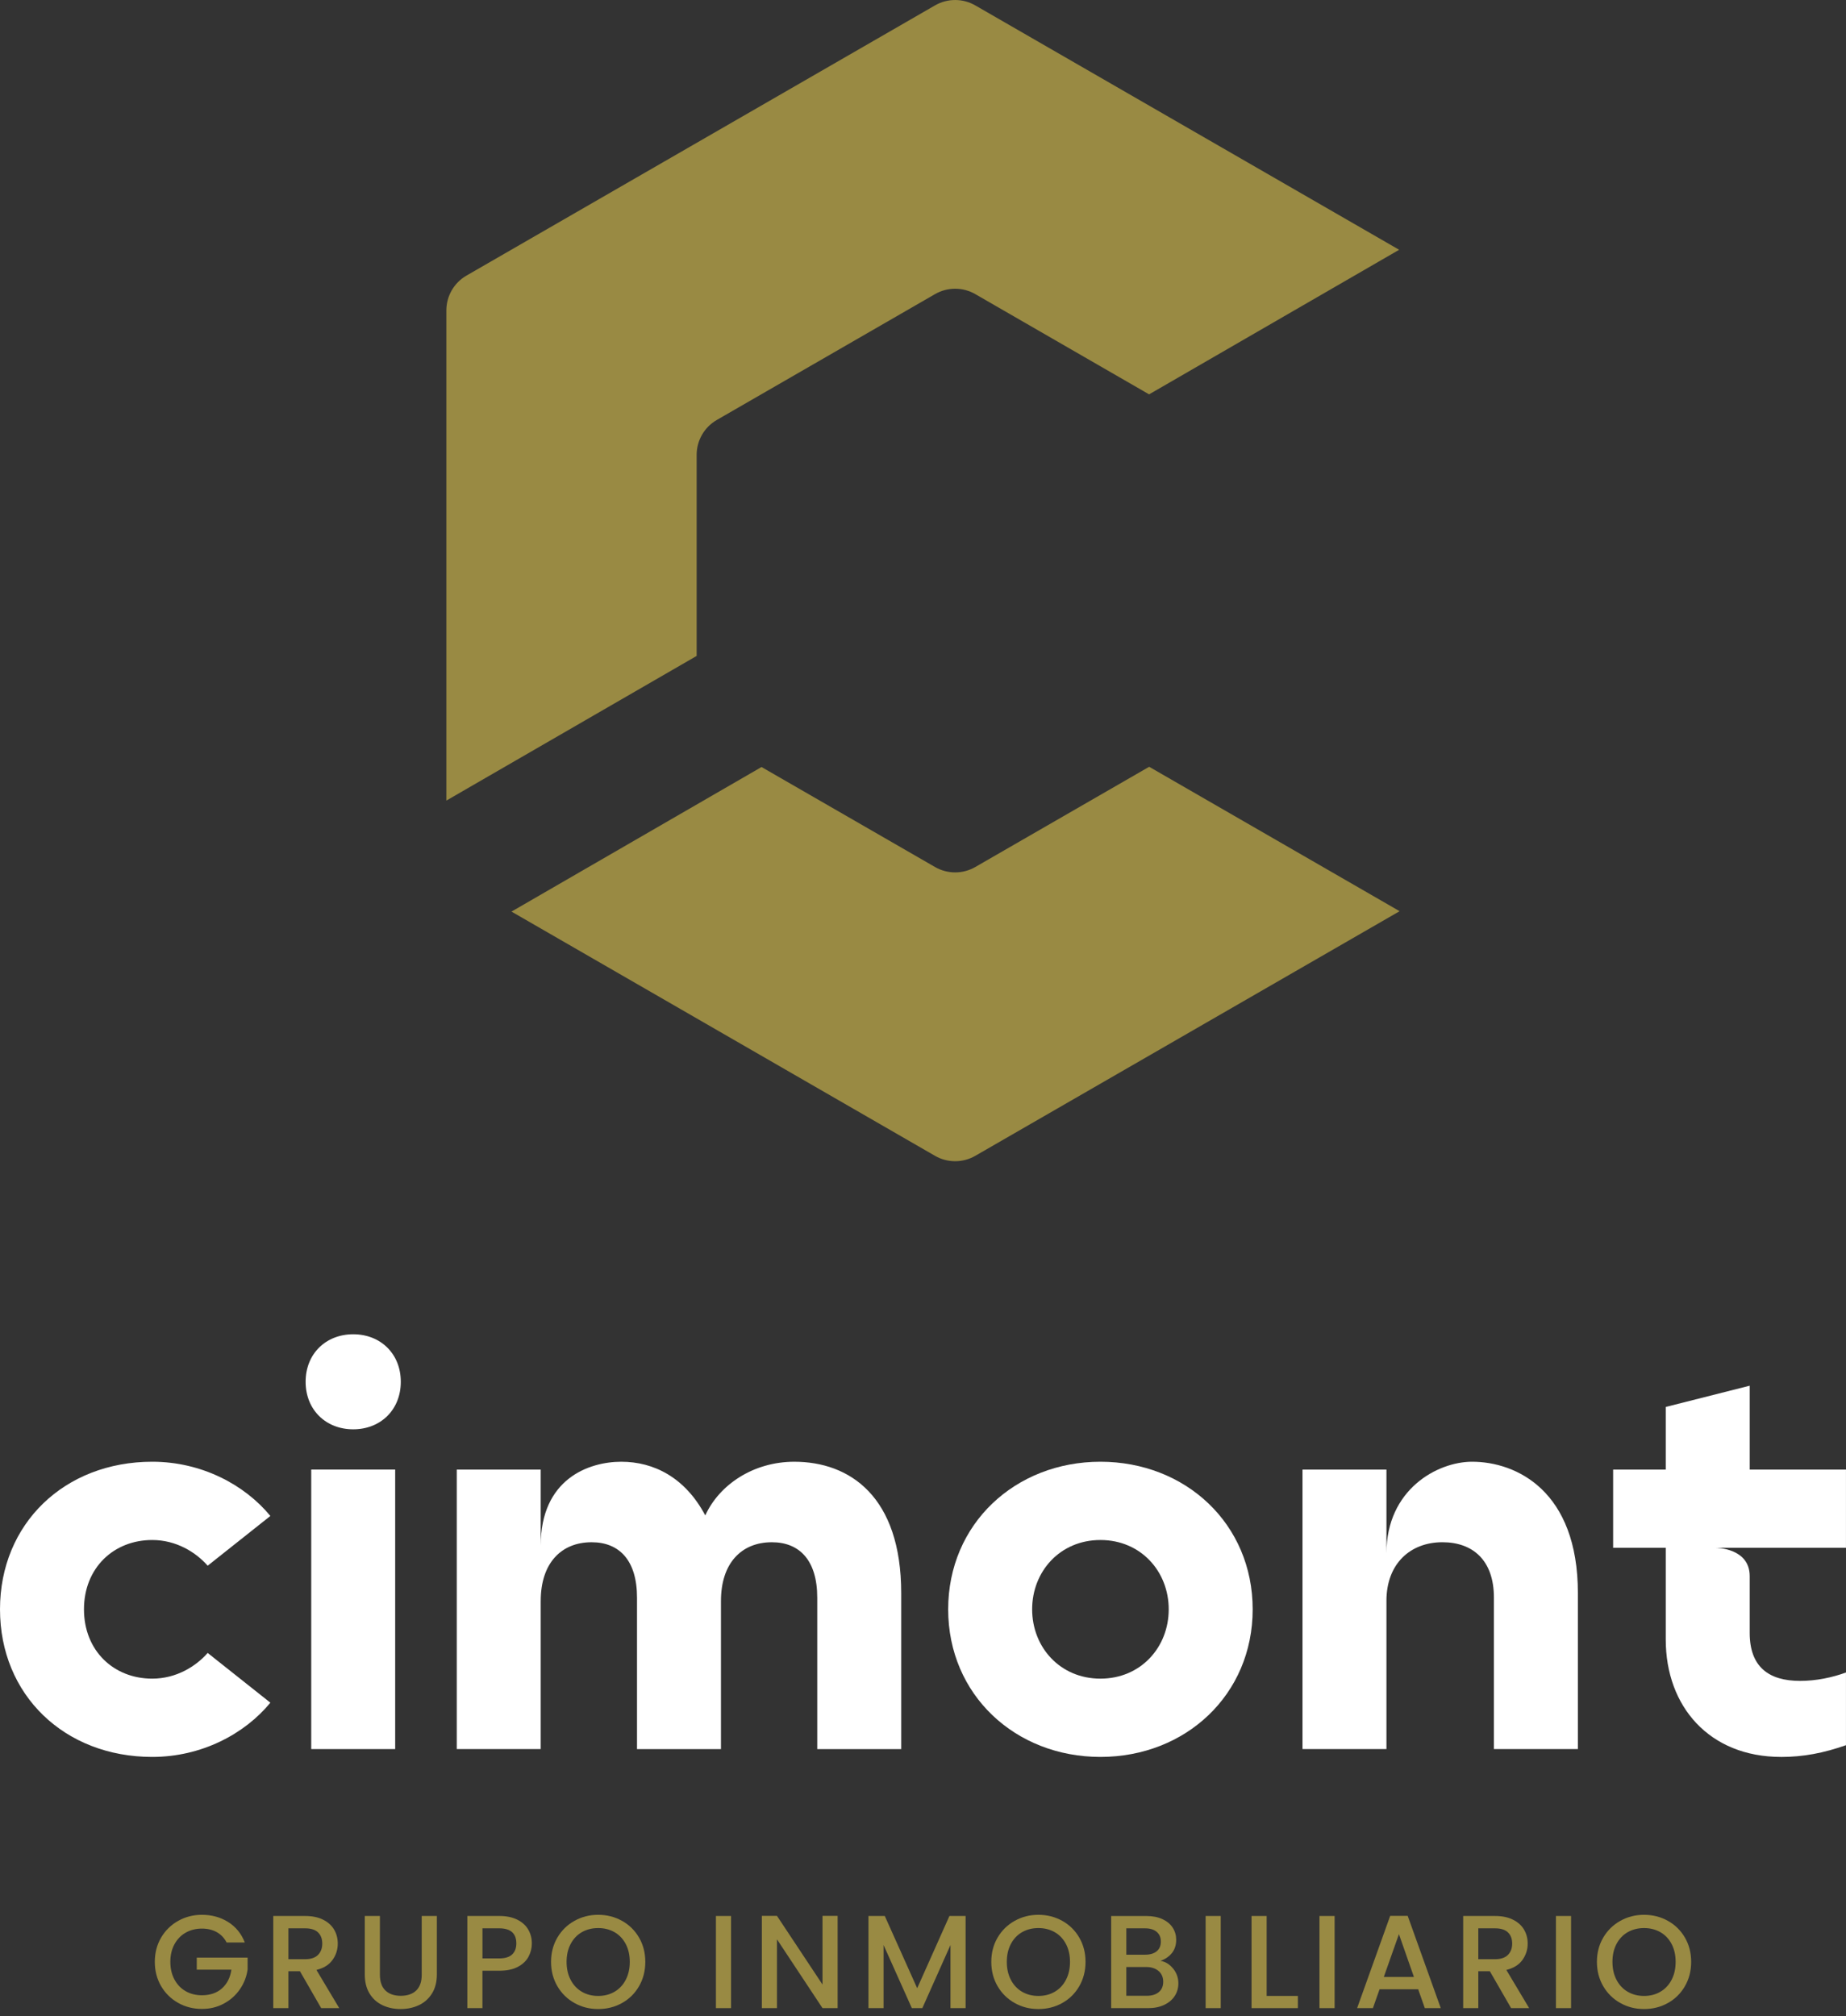 <svg xmlns="http://www.w3.org/2000/svg" width="141" height="154" viewBox="0 0 141 154" fill="none"><rect x="0" y="0" width="141" height="154" fill="#333333" stroke="none"/><g clip-path="url(#clip0_26_42)"><path d="M87.775 58.563L74.493 66.219C73.541 66.766 72.371 66.766 71.419 66.219L58.167 58.581L39.069 69.623L71.418 88.277C72.369 88.825 73.541 88.825 74.493 88.277L106.904 69.593L87.775 58.563ZM54.749 32.076L71.419 22.463C72.371 21.915 73.543 21.915 74.494 22.463L87.769 30.119L106.868 19.077L74.493 0.412C73.541 -0.136 72.369 -0.136 71.418 0.412L35.631 21.048C34.679 21.596 34.094 22.61 34.094 23.707V61.144L53.211 50.096V34.737C53.211 33.639 53.796 32.627 54.748 32.077L54.749 32.076Z" fill="#998A43"></path><path d="M0 122.912C0 116.38 4.917 111.64 11.629 111.64C15.392 111.64 18.683 113.39 20.651 115.782L15.863 119.581C14.965 118.558 13.468 117.618 11.629 117.618C8.68 117.618 6.414 119.753 6.414 122.912C6.414 126.072 8.68 128.207 11.629 128.207C13.468 128.207 14.965 127.267 15.863 126.244L20.651 130.043C18.685 132.435 15.392 134.185 11.629 134.185C4.917 134.185 0 129.445 0 122.912Z" fill="white"></path><path d="M23.772 112.238H30.184V133.587H23.772V112.238Z" fill="white"></path><path d="M41.3 122.271V133.587H34.888V112.238H41.3V118.048C41.3 112.946 44.977 111.641 47.456 111.641C49.935 111.641 52.33 112.838 53.87 115.74C54.939 113.392 57.545 111.641 60.668 111.641C64.901 111.641 68.835 114.288 68.835 121.676V133.588H62.422V122.017C62.422 119.156 61.054 117.789 58.958 117.789C56.608 117.789 55.068 119.411 55.068 122.273V133.588H48.656V122.017C48.656 119.156 47.288 117.789 45.191 117.789C42.841 117.789 41.301 119.411 41.301 122.273L41.3 122.271Z" fill="white"></path><path d="M84.052 111.64C90.552 111.64 95.681 116.38 95.681 122.912C95.681 129.445 90.55 134.185 84.052 134.185C77.554 134.185 72.423 129.445 72.423 122.912C72.423 116.38 77.554 111.64 84.052 111.64ZM84.052 117.618C80.974 117.618 78.837 120.01 78.837 122.912C78.837 125.815 80.974 128.207 84.052 128.207C87.13 128.207 89.268 125.815 89.268 122.912C89.268 120.01 87.13 117.618 84.052 117.618Z" fill="white"></path><path d="M105.899 122.271V133.587H99.487V112.238H105.899V118.628C105.899 113.759 109.79 111.64 112.44 111.64C115.819 111.64 120.521 113.86 120.521 121.675V133.587H114.107V122.016C114.107 119.154 112.483 117.788 110.174 117.788C107.736 117.788 105.898 119.41 105.898 122.271H105.899Z" fill="white"></path><path d="M136.04 134.185C130.567 134.185 127.232 130.341 127.232 125.218V118.216H123.213V112.238H127.232V107.456L133.644 105.833V112.238H140.998V118.216H131.068C131.068 118.216 133.644 118.216 133.644 120.374V124.706C133.644 127.31 135.098 128.378 137.493 128.378C138.732 128.378 139.931 128.123 140.998 127.738V133.29C139.287 133.887 137.749 134.187 136.039 134.187L136.04 134.185Z" fill="white"></path><path d="M26.979 101.905C29.073 101.905 30.613 103.4 30.613 105.534C30.613 107.669 29.075 109.164 26.979 109.164C24.883 109.164 23.344 107.669 23.344 105.534C23.344 103.4 24.883 101.905 26.979 101.905Z" fill="white"></path><path d="M17.311 148.359C17.128 148.009 16.874 147.744 16.551 147.564C16.226 147.385 15.85 147.296 15.424 147.296C14.957 147.296 14.542 147.402 14.177 147.61C13.813 147.819 13.528 148.116 13.321 148.5C13.114 148.884 13.011 149.331 13.011 149.836C13.011 150.341 13.114 150.789 13.321 151.178C13.528 151.567 13.813 151.865 14.177 152.075C14.542 152.284 14.957 152.388 15.424 152.388C16.053 152.388 16.563 152.212 16.955 151.862C17.347 151.512 17.586 151.036 17.675 150.434H15.029V149.513H18.912V150.414C18.838 150.961 18.643 151.464 18.329 151.923C18.015 152.382 17.606 152.749 17.102 153.022C16.598 153.296 16.039 153.432 15.424 153.432C14.761 153.432 14.157 153.279 13.609 152.971C13.062 152.664 12.627 152.237 12.306 151.691C11.986 151.144 11.825 150.526 11.825 149.838C11.825 149.149 11.986 148.532 12.306 147.985C12.628 147.438 13.063 147.011 13.615 146.704C14.166 146.396 14.769 146.243 15.424 146.243C16.175 146.243 16.842 146.427 17.427 146.794C18.012 147.163 18.437 147.683 18.7 148.359H17.312H17.311Z" fill="#998A43"></path><path d="M24.533 153.371L22.911 150.555H22.028V153.371H20.873V146.333H23.306C23.847 146.333 24.305 146.428 24.68 146.617C25.056 146.806 25.336 147.059 25.521 147.376C25.707 147.692 25.8 148.047 25.8 148.439C25.8 148.898 25.667 149.316 25.4 149.689C25.134 150.064 24.723 150.318 24.169 150.454L25.912 153.371H24.533ZM22.03 149.634H23.308C23.739 149.634 24.066 149.527 24.285 149.311C24.504 149.095 24.614 148.805 24.614 148.441C24.614 148.076 24.506 147.792 24.29 147.585C24.073 147.379 23.746 147.276 23.306 147.276H22.028V149.636L22.03 149.634Z" fill="#998A43"></path><path d="M29.018 146.333V150.82C29.018 151.352 29.159 151.755 29.439 152.024C29.72 152.294 30.11 152.43 30.61 152.43C31.109 152.43 31.511 152.295 31.791 152.024C32.072 151.755 32.212 151.352 32.212 150.82V146.333H33.368V150.799C33.368 151.372 33.242 151.859 32.992 152.257C32.743 152.655 32.407 152.951 31.989 153.147C31.569 153.343 31.106 153.441 30.599 153.441C30.092 153.441 29.631 153.343 29.215 153.147C28.8 152.951 28.471 152.655 28.227 152.257C27.984 151.859 27.863 151.372 27.863 150.799V146.333H29.018Z" fill="#998A43"></path><path d="M40.37 149.441C40.201 149.758 39.93 150.017 39.558 150.216C39.185 150.415 38.71 150.514 38.128 150.514H36.85V153.369H35.695V146.332H38.128C38.669 146.332 39.127 146.425 39.503 146.611C39.878 146.797 40.158 147.048 40.344 147.365C40.529 147.682 40.623 148.037 40.623 148.428C40.623 148.786 40.538 149.123 40.37 149.441ZM39.113 149.275C39.329 149.076 39.438 148.794 39.438 148.43C39.438 147.66 39.002 147.276 38.13 147.276H36.852V149.574H38.13C38.569 149.574 38.897 149.475 39.113 149.276V149.275Z" fill="#998A43"></path><path d="M43.88 152.981C43.328 152.673 42.893 152.245 42.572 151.695C42.251 151.144 42.09 150.526 42.09 149.838C42.09 149.149 42.251 148.532 42.572 147.985C42.893 147.438 43.328 147.011 43.88 146.704C44.432 146.396 45.034 146.243 45.69 146.243C46.345 146.243 46.958 146.396 47.51 146.704C48.061 147.011 48.495 147.438 48.812 147.985C49.129 148.531 49.289 149.149 49.289 149.838C49.289 150.526 49.129 151.146 48.812 151.695C48.495 152.246 48.06 152.674 47.51 152.981C46.958 153.288 46.353 153.441 45.69 153.441C45.026 153.441 44.43 153.288 43.88 152.981ZM46.937 152.121C47.301 151.908 47.588 151.605 47.793 151.21C48 150.815 48.103 150.358 48.103 149.838C48.103 149.317 48 148.863 47.793 148.471C47.586 148.079 47.301 147.779 46.937 147.57C46.572 147.362 46.157 147.256 45.69 147.256C45.222 147.256 44.807 147.362 44.442 147.57C44.078 147.779 43.793 148.079 43.586 148.471C43.379 148.863 43.276 149.319 43.276 149.838C43.276 150.356 43.379 150.815 43.586 151.21C43.793 151.605 44.078 151.908 44.442 152.121C44.807 152.333 45.222 152.44 45.69 152.44C46.157 152.44 46.571 152.335 46.937 152.121Z" fill="#998A43"></path><path d="M55.839 146.333V153.371H54.683V146.333H55.839Z" fill="#998A43"></path><path d="M63.979 153.371H62.824L59.346 148.116V153.371H58.191V146.324H59.346L62.824 151.57V146.324H63.979V153.371Z" fill="#998A43"></path><path d="M73.754 146.333V153.371H72.599V148.551L70.449 153.371H69.648L67.489 148.551V153.371H66.334V146.333H67.581L70.056 151.851L72.519 146.333H73.756H73.754Z" fill="#998A43"></path><path d="M77.505 152.981C76.954 152.673 76.518 152.245 76.197 151.695C75.876 151.144 75.716 150.526 75.716 149.838C75.716 149.149 75.876 148.532 76.197 147.985C76.518 147.438 76.954 147.011 77.505 146.704C78.057 146.396 78.659 146.243 79.315 146.243C79.97 146.243 80.583 146.396 81.135 146.704C81.686 147.011 82.12 147.438 82.437 147.985C82.754 148.531 82.914 149.149 82.914 149.838C82.914 150.526 82.754 151.146 82.437 151.695C82.12 152.246 81.685 152.674 81.135 152.981C80.583 153.288 79.978 153.441 79.315 153.441C78.651 153.441 78.055 153.288 77.505 152.981ZM80.562 152.121C80.927 151.908 81.213 151.605 81.418 151.21C81.625 150.815 81.728 150.358 81.728 149.838C81.728 149.317 81.625 148.863 81.418 148.471C81.211 148.079 80.927 147.779 80.562 147.57C80.197 147.362 79.782 147.256 79.315 147.256C78.847 147.256 78.432 147.362 78.067 147.57C77.703 147.779 77.418 148.079 77.211 148.471C77.004 148.863 76.901 149.319 76.901 149.838C76.901 150.356 77.004 150.815 77.211 151.21C77.418 151.605 77.703 151.908 78.067 152.121C78.432 152.333 78.847 152.44 79.315 152.44C79.782 152.44 80.196 152.335 80.562 152.121Z" fill="#998A43"></path><path d="M89.609 150.353C89.873 150.684 90.005 151.059 90.005 151.478C90.005 151.836 89.911 152.159 89.726 152.445C89.54 152.733 89.271 152.958 88.92 153.124C88.569 153.291 88.16 153.372 87.693 153.372H84.873V146.335H87.559C88.039 146.335 88.451 146.416 88.796 146.578C89.141 146.74 89.401 146.958 89.576 147.232C89.752 147.506 89.839 147.81 89.839 148.148C89.839 148.554 89.73 148.89 89.514 149.161C89.298 149.43 89.007 149.631 88.642 149.758C89.021 149.825 89.341 150.024 89.606 150.355L89.609 150.353ZM86.03 149.29H87.46C87.838 149.29 88.134 149.204 88.347 149.031C88.56 148.858 88.667 148.61 88.667 148.287C88.667 147.965 88.56 147.723 88.347 147.544C88.134 147.365 87.838 147.276 87.46 147.276H86.03V149.291V149.29ZM88.514 152.145C88.737 151.955 88.848 151.692 88.848 151.355C88.848 151.019 88.73 150.737 88.492 150.535C88.256 150.333 87.941 150.231 87.55 150.231H86.029V152.428H87.59C87.982 152.428 88.29 152.333 88.512 152.145H88.514Z" fill="#998A43"></path><path d="M93.242 146.333V153.371H92.087V146.333H93.242Z" fill="#998A43"></path><path d="M96.751 152.439H99.133V153.371H95.594V146.333H96.749V152.439H96.751Z" fill="#998A43"></path><path d="M101.939 146.333V153.371H100.783V146.333H101.939Z" fill="#998A43"></path><path d="M108.322 151.932H105.372L104.865 153.371H103.659L106.184 146.324H107.522L110.047 153.371H108.83L108.323 151.932H108.322ZM107.998 150.991L106.852 147.721L105.697 150.991H107.998Z" fill="#998A43"></path><path d="M115.42 153.371L113.798 150.555H112.915V153.371H111.76V146.333H114.193C114.734 146.333 115.192 146.428 115.567 146.617C115.943 146.806 116.223 147.059 116.409 147.376C116.594 147.692 116.687 148.047 116.687 148.439C116.687 148.898 116.554 149.316 116.288 149.689C116.021 150.064 115.61 150.318 115.056 150.454L116.799 153.371H115.42ZM112.917 149.634H114.195C114.627 149.634 114.953 149.527 115.172 149.311C115.391 149.095 115.502 148.805 115.502 148.441C115.502 148.076 115.393 147.792 115.177 147.585C114.961 147.379 114.633 147.276 114.193 147.276H112.915V149.636L112.917 149.634Z" fill="#998A43"></path><path d="M120 146.333V153.371H118.845V146.333H120Z" fill="#998A43"></path><path d="M123.765 152.981C123.213 152.673 122.778 152.245 122.456 151.695C122.136 151.144 121.975 150.526 121.975 149.838C121.975 149.149 122.136 148.532 122.456 147.985C122.778 147.438 123.213 147.011 123.765 146.704C124.316 146.396 124.918 146.243 125.574 146.243C126.23 146.243 126.843 146.396 127.394 146.704C127.946 147.011 128.379 147.438 128.697 147.985C129.014 148.531 129.173 149.149 129.173 149.838C129.173 150.526 129.014 151.146 128.697 151.695C128.379 152.246 127.944 152.674 127.394 152.981C126.843 153.288 126.237 153.441 125.574 153.441C124.911 153.441 124.315 153.288 123.765 152.981ZM126.821 152.121C127.186 151.908 127.472 151.605 127.678 151.21C127.885 150.815 127.987 150.358 127.987 149.838C127.987 149.317 127.885 148.863 127.678 148.471C127.471 148.079 127.186 147.779 126.821 147.57C126.457 147.362 126.041 147.256 125.574 147.256C125.107 147.256 124.692 147.362 124.327 147.57C123.962 147.779 123.677 148.079 123.47 148.471C123.264 148.863 123.161 149.319 123.161 149.838C123.161 150.356 123.264 150.815 123.47 151.21C123.677 151.605 123.962 151.908 124.327 152.121C124.692 152.333 125.107 152.44 125.574 152.44C126.041 152.44 126.455 152.335 126.821 152.121Z" fill="#998A43"></path></g><defs><clipPath id="clip0_26_42"><rect width="141" height="153.441" fill="white"></rect></clipPath></defs></svg>